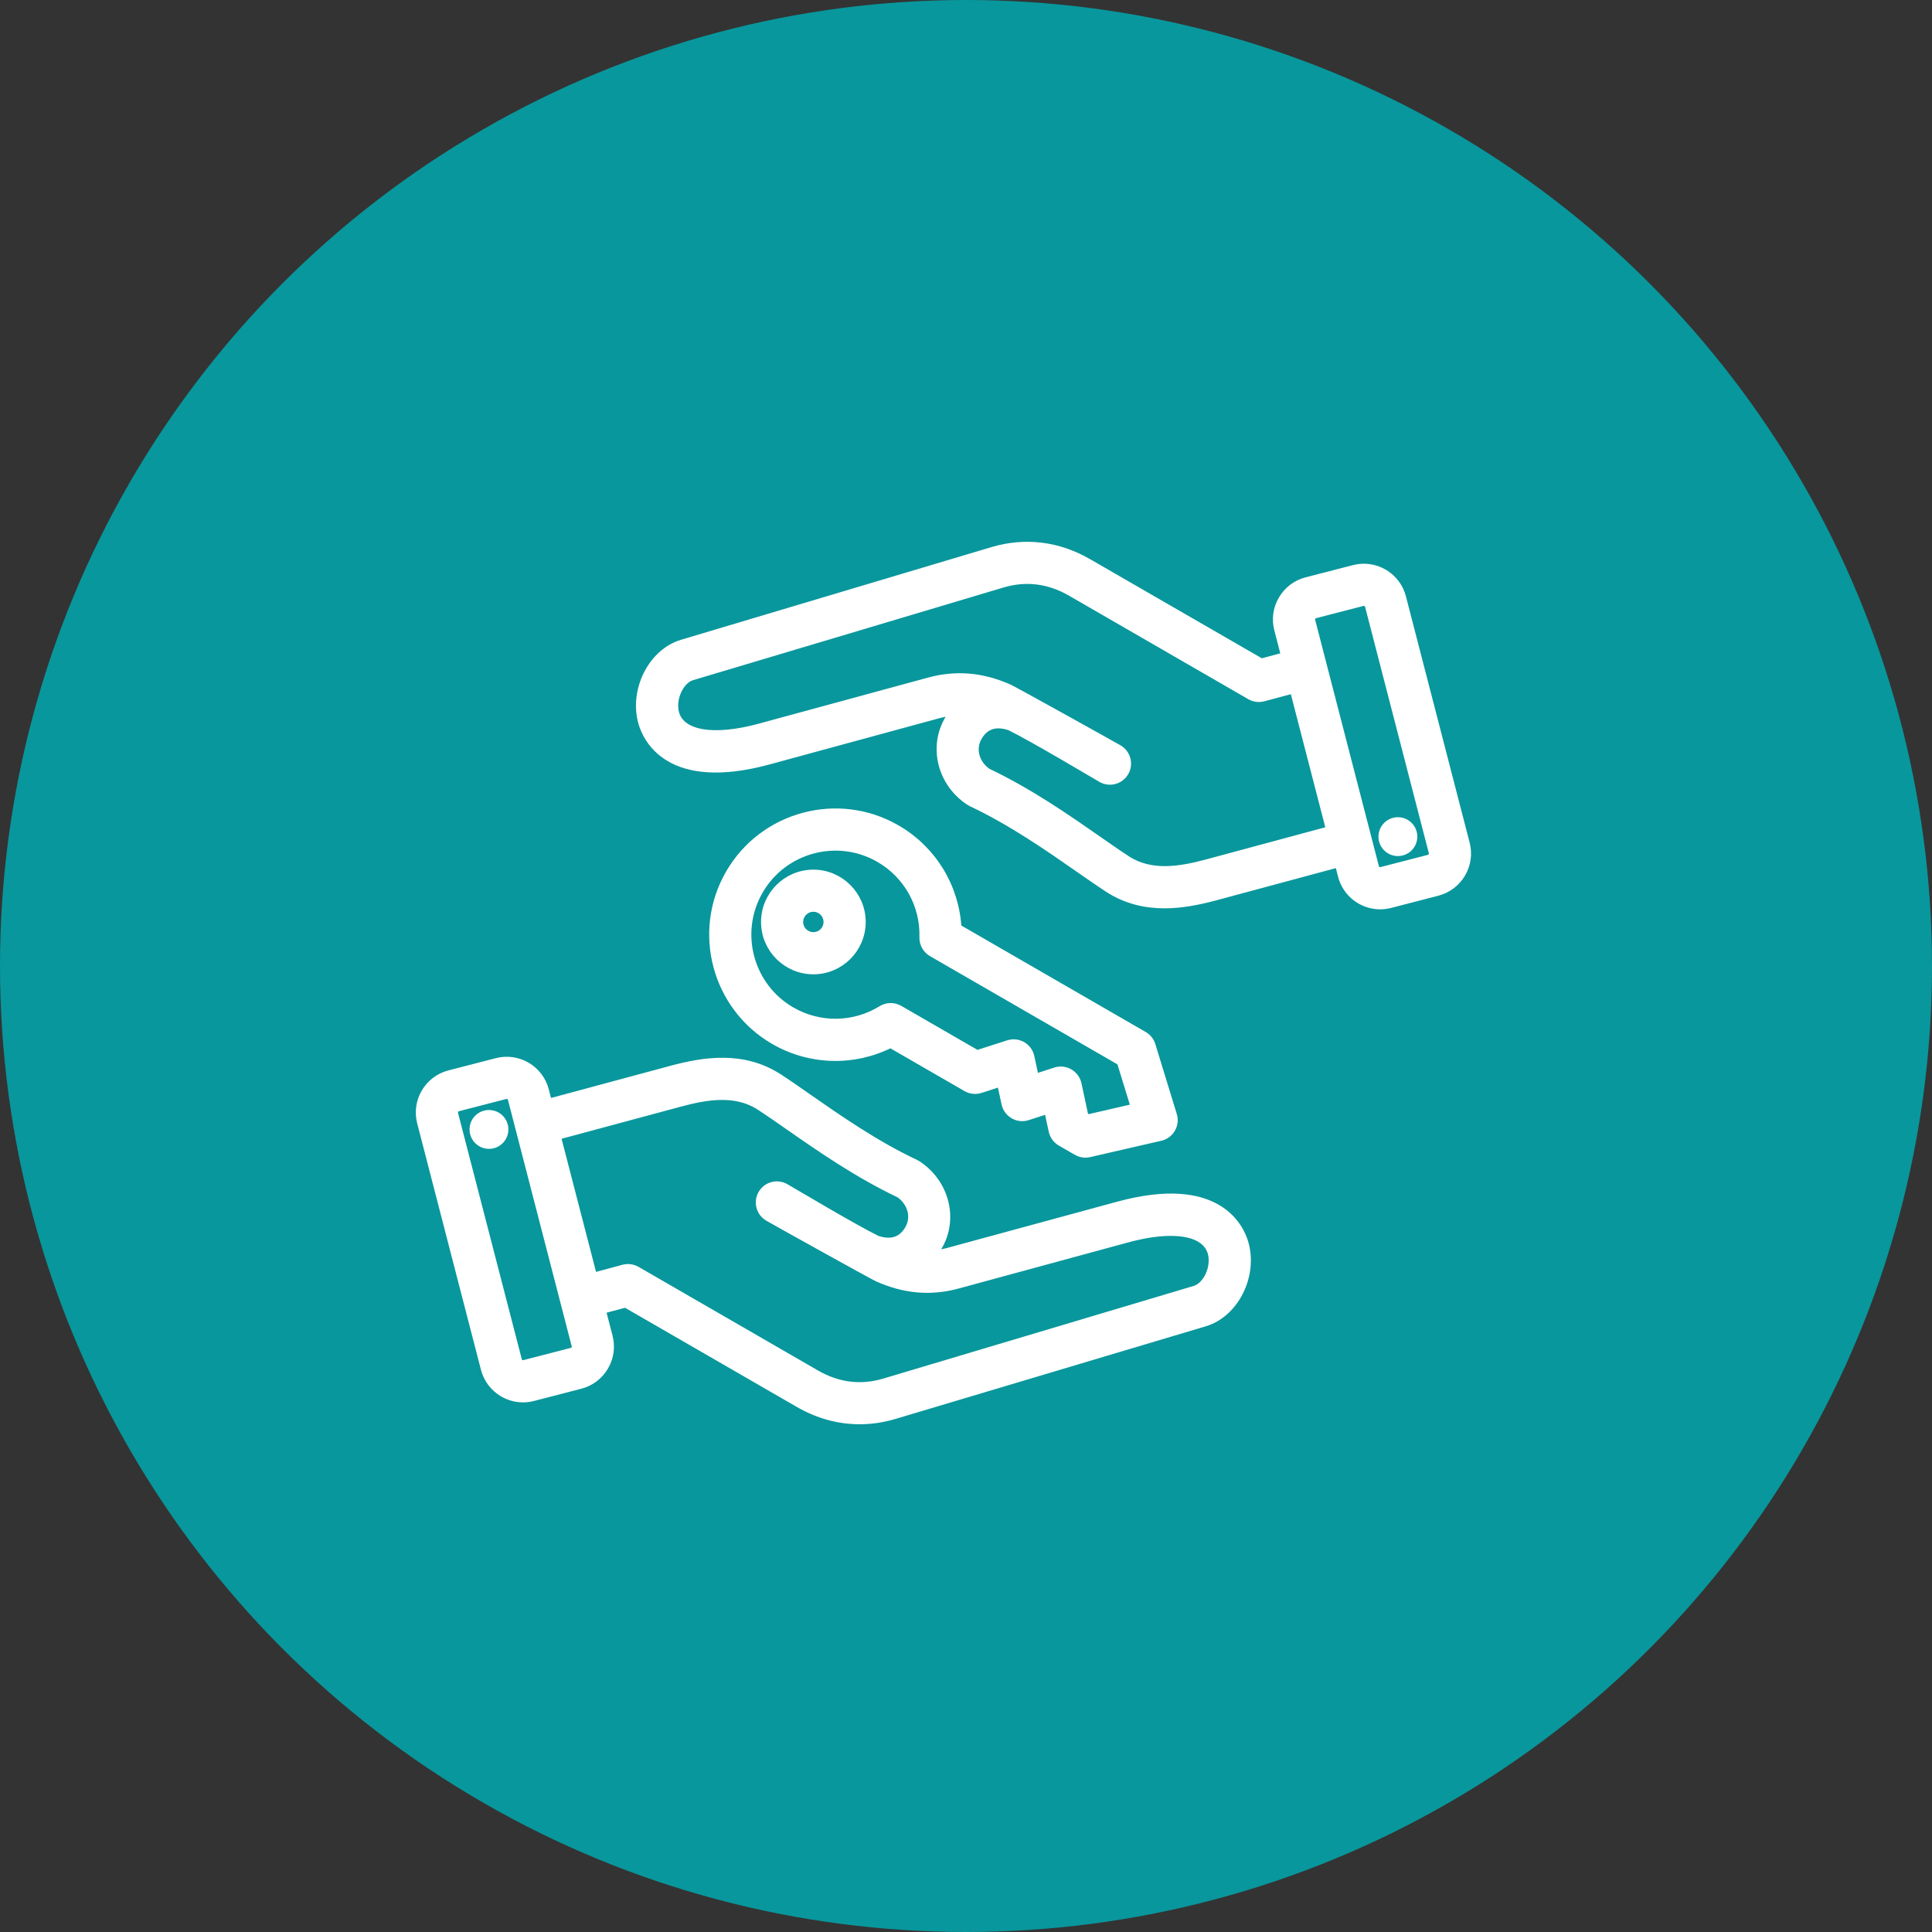 <svg width="46" height="46" viewBox="0 0 46 46" fill="none" xmlns="http://www.w3.org/2000/svg">
<rect x="0" y="0" width="46" height="46" fill="#333333" stroke="none"/>
<circle cx="23" cy="23" r="23" fill="#08979C"/>
<path fill-rule="evenodd" clip-rule="evenodd" d="M19.366 23.098C19.998 23.098 20.512 22.584 20.512 21.952C20.512 21.32 19.998 20.806 19.366 20.806C18.734 20.806 18.22 21.32 18.22 21.952C18.22 22.584 18.734 23.098 19.366 23.098ZM19.366 21.609C19.555 21.609 19.708 21.763 19.708 21.952C19.708 22.14 19.555 22.294 19.366 22.294C19.177 22.294 19.023 22.14 19.023 21.952C19.023 21.763 19.177 21.609 19.366 21.609ZM18.438 24.771C19.293 25.265 20.332 25.288 21.204 24.847L23.015 25.892C23.113 25.949 23.231 25.961 23.338 25.927L23.835 25.767L23.945 26.277C23.969 26.388 24.039 26.483 24.137 26.54C24.235 26.597 24.353 26.61 24.461 26.575L24.958 26.415L25.068 26.925C25.092 27.036 25.162 27.132 25.26 27.189L25.642 27.409C25.703 27.445 25.773 27.463 25.843 27.463C25.873 27.463 25.903 27.46 25.933 27.453L27.629 27.063C27.738 27.038 27.831 26.969 27.887 26.872C27.943 26.776 27.956 26.66 27.923 26.553L27.413 24.889C27.383 24.792 27.317 24.709 27.229 24.658L22.792 22.096C22.739 21.12 22.199 20.232 21.343 19.738C19.956 18.937 18.175 19.414 17.374 20.802C16.573 22.189 17.05 23.97 18.438 24.771ZM18.07 21.204C18.65 20.2 19.937 19.855 20.941 20.435C21.612 20.822 22.014 21.544 21.991 22.318C21.987 22.466 22.064 22.604 22.192 22.678L26.69 25.275L27.028 26.375L25.907 26.633L25.816 26.581L25.651 25.811C25.627 25.7 25.557 25.605 25.458 25.548C25.36 25.491 25.242 25.478 25.134 25.513L24.638 25.673L24.528 25.163C24.504 25.052 24.434 24.956 24.336 24.899C24.237 24.843 24.12 24.83 24.012 24.865L23.262 25.106L21.409 24.036C21.28 23.962 21.122 23.964 20.996 24.042C20.337 24.449 19.51 24.461 18.84 24.074C17.836 23.495 17.491 22.207 18.07 21.204ZM26.627 28.708L22.586 29.807C22.455 29.843 22.327 29.865 22.198 29.874C22.249 29.811 22.297 29.742 22.34 29.667C22.719 29.011 22.497 28.161 21.836 27.732C21.821 27.722 21.805 27.713 21.789 27.706C20.839 27.259 19.946 26.637 19.229 26.137C18.979 25.962 18.742 25.797 18.538 25.665C17.694 25.117 16.767 25.262 15.973 25.477L13.048 26.265L12.969 25.961C12.84 25.462 12.329 25.162 11.83 25.291L10.701 25.583C10.202 25.712 9.901 26.223 10.03 26.722L11.548 32.589C11.611 32.83 11.764 33.033 11.979 33.16C12.126 33.246 12.288 33.29 12.453 33.29C12.531 33.29 12.61 33.28 12.688 33.26L13.817 32.968C14.058 32.905 14.261 32.752 14.388 32.536C14.515 32.321 14.55 32.069 14.488 31.828L14.321 31.184L14.896 31.03L19.022 33.412C19.481 33.677 19.971 33.811 20.467 33.811C20.741 33.811 21.018 33.77 21.293 33.688L28.683 31.482C29.396 31.269 29.846 30.373 29.627 29.603C29.521 29.231 28.99 28.065 26.627 28.708ZM13.695 32.129C13.685 32.146 13.661 32.178 13.616 32.189L12.486 32.481C12.441 32.493 12.405 32.477 12.387 32.467C12.37 32.457 12.338 32.432 12.327 32.388L10.808 26.52C10.791 26.452 10.834 26.379 10.902 26.361L12.032 26.069C12.043 26.066 12.053 26.065 12.064 26.065C12.094 26.065 12.117 26.075 12.131 26.083C12.148 26.094 12.18 26.118 12.191 26.163L13.709 32.03C13.721 32.075 13.706 32.111 13.695 32.129ZM28.453 30.712L21.063 32.918C20.499 33.087 19.948 33.019 19.424 32.716L15.154 30.25C15.061 30.197 14.952 30.183 14.848 30.21L14.12 30.406L13.249 27.043L16.182 26.253C16.837 26.076 17.523 25.964 18.101 26.339C18.293 26.464 18.514 26.618 18.77 26.796C19.505 27.309 20.418 27.945 21.419 28.42C21.71 28.622 21.808 28.981 21.644 29.265C21.48 29.549 21.222 29.634 20.877 29.519C20.339 29.256 18.933 28.417 18.698 28.282C18.506 28.171 18.26 28.236 18.149 28.429C18.038 28.621 18.104 28.867 18.296 28.978C18.526 29.111 20.783 30.365 20.896 30.416C21.537 30.702 22.158 30.757 22.797 30.583L26.838 29.484C27.936 29.185 28.709 29.315 28.854 29.824C28.952 30.168 28.746 30.624 28.453 30.712ZM12.002 26.933C11.979 27.132 11.799 27.275 11.6 27.251C11.401 27.228 11.259 27.048 11.282 26.849C11.305 26.65 11.485 26.508 11.684 26.531C11.883 26.554 12.025 26.734 12.002 26.933ZM34.895 20.089L33.377 14.222C33.248 13.723 32.737 13.422 32.238 13.552L31.108 13.844C30.867 13.906 30.665 14.059 30.538 14.275C30.41 14.49 30.375 14.742 30.438 14.983L30.604 15.627L30.03 15.781L25.903 13.399C25.191 12.988 24.405 12.892 23.632 13.123L16.242 15.329C15.528 15.543 15.079 16.438 15.298 17.208C15.405 17.581 15.935 18.747 18.298 18.104L22.339 17.004C22.47 16.969 22.599 16.947 22.727 16.938C22.676 17.001 22.628 17.07 22.585 17.144C22.206 17.801 22.428 18.651 23.089 19.079C23.105 19.089 23.12 19.098 23.137 19.106C24.086 19.553 24.979 20.175 25.696 20.675C25.946 20.849 26.183 21.014 26.387 21.147C26.821 21.428 27.277 21.527 27.726 21.527C28.149 21.527 28.566 21.439 28.952 21.335L31.877 20.547L31.956 20.85C32.064 21.271 32.445 21.551 32.861 21.551C32.938 21.551 33.016 21.541 33.095 21.521L34.224 21.229C34.723 21.099 35.024 20.588 34.895 20.089ZM28.743 20.559C28.088 20.735 27.402 20.847 26.824 20.472C26.631 20.347 26.411 20.193 26.155 20.015C25.42 19.503 24.507 18.866 23.506 18.391C23.215 18.189 23.118 17.83 23.282 17.546C23.445 17.262 23.703 17.177 24.048 17.292C24.586 17.555 25.992 18.394 26.227 18.53C26.419 18.64 26.665 18.575 26.776 18.382C26.887 18.19 26.821 17.944 26.629 17.833C26.399 17.7 24.142 16.446 24.029 16.395C23.389 16.109 22.767 16.055 22.128 16.228L18.087 17.328C16.989 17.626 16.217 17.496 16.072 16.988C15.973 16.643 16.18 16.187 16.472 16.099L23.862 13.893C24.426 13.725 24.978 13.793 25.501 14.095L29.772 16.561C29.864 16.614 29.974 16.628 30.077 16.601L30.806 16.406L31.676 19.768L28.743 20.559ZM34.023 20.45L32.893 20.742C32.848 20.754 32.812 20.738 32.794 20.728C32.777 20.718 32.745 20.694 32.734 20.649L31.216 14.781C31.204 14.737 31.22 14.7 31.23 14.683C31.241 14.665 31.265 14.634 31.31 14.622L32.439 14.33C32.508 14.312 32.581 14.355 32.599 14.424L34.117 20.291C34.135 20.359 34.092 20.433 34.023 20.45ZM33.643 19.962C33.62 20.161 33.44 20.303 33.241 20.28C33.042 20.257 32.9 20.077 32.923 19.878C32.946 19.679 33.126 19.537 33.325 19.56C33.524 19.583 33.666 19.763 33.643 19.962Z" fill="white" stroke="white" stroke-width="0.2"/>
</svg>
